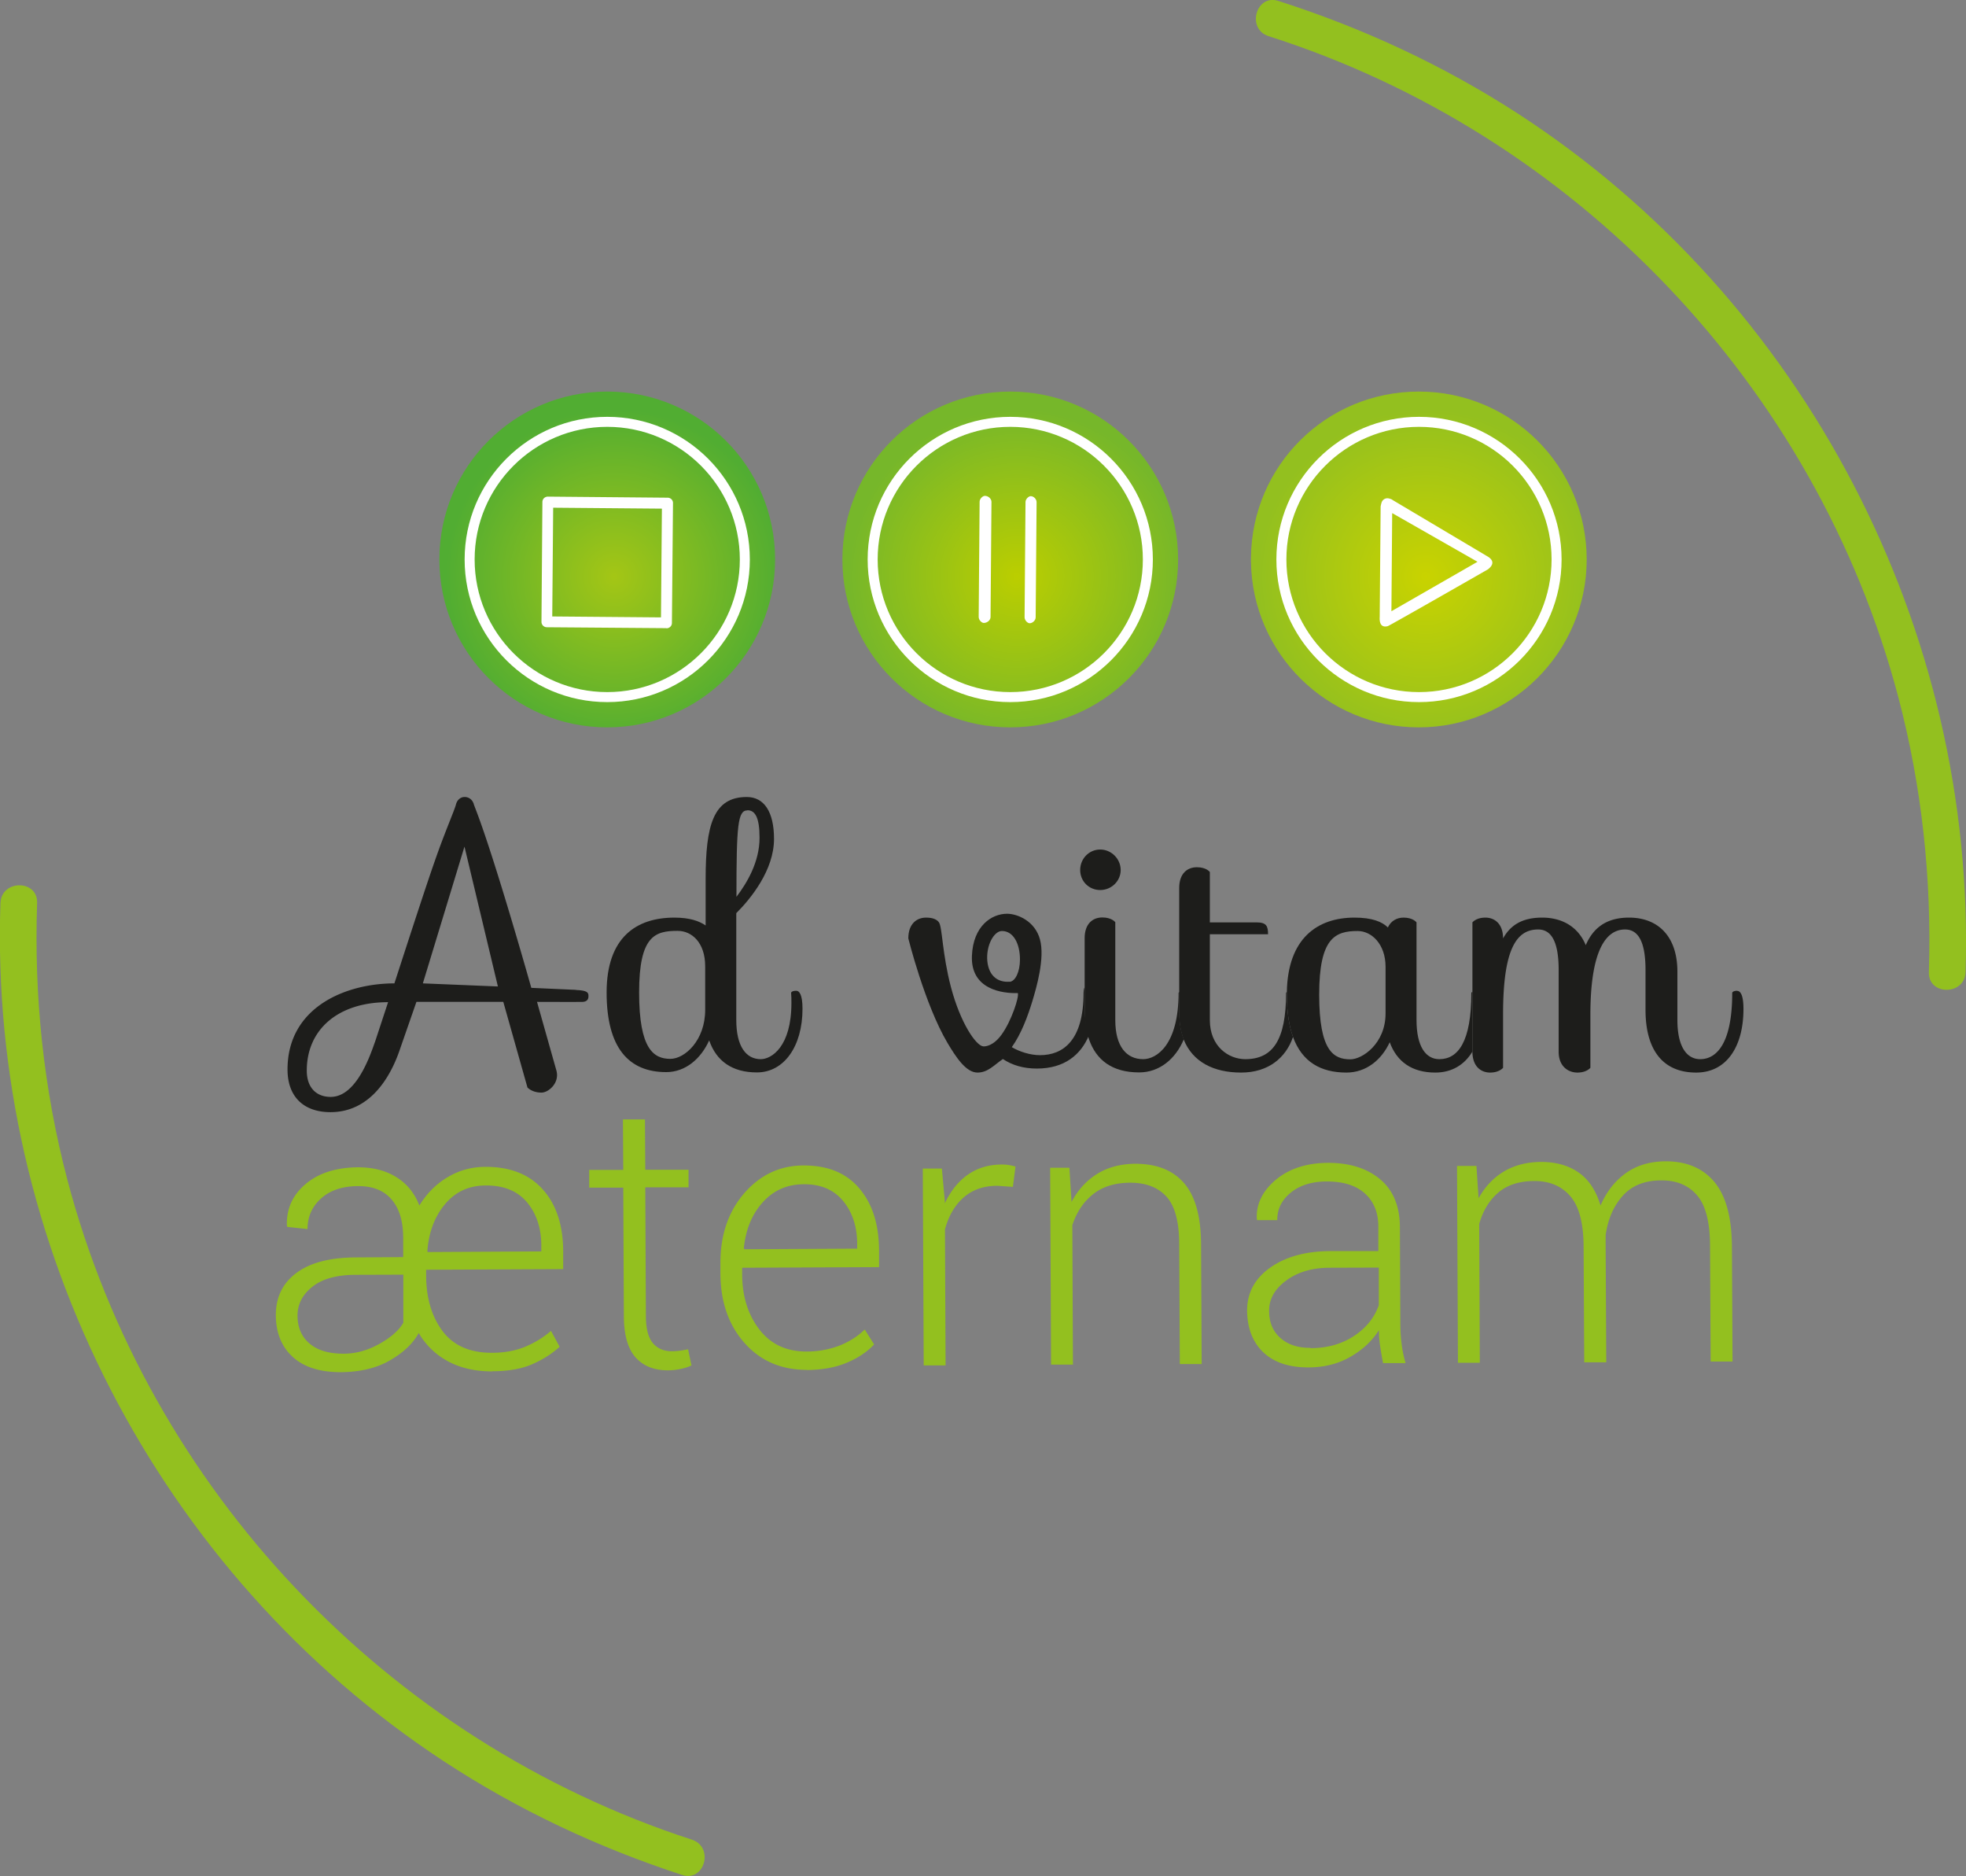 <svg xmlns="http://www.w3.org/2000/svg" id="Calque_1" viewBox="0 0 127.66 121.79"><rect x="0" y="0" width="127.66" height="121.79" fill="#808080" stroke="none"/><defs><radialGradient id="Dégradé_sans_nom_4" cx="-92.07" cy="266.94" r="1" fx="-92.07" fy="266.94" gradientTransform="matrix(10.9 0 0 -10.9 1043.43 2947.07)" gradientUnits="userSpaceOnUse"><stop offset="0" stop-color="#a4c615"/><stop offset="1" stop-color="#51ad32"/></radialGradient><radialGradient id="Dégradé_sans_nom_2" cx="-92.07" cy="266.94" r="1" fx="-92.07" fy="266.94" gradientTransform="matrix(10.9 0 0 -10.9 1069.6 2947.07)" gradientUnits="userSpaceOnUse"><stop offset="0" stop-color="#bbce00"/><stop offset="1" stop-color="#76b72a"/></radialGradient><radialGradient id="Dégradé_sans_nom_3" cx="-92.07" cy="266.94" r="1" fx="-92.07" fy="266.94" gradientTransform="matrix(10.9 0 0 -10.9 1096.14 2947.07)" gradientUnits="userSpaceOnUse"><stop offset="0" stop-color="#c9d300"/><stop offset="1" stop-color="#93c01f"/></radialGradient><clipPath id="clippath"><path d="M28.53 36.32c0 6.02 4.88 10.9 10.9 10.9s10.9-4.88 10.9-10.9-4.88-10.9-10.9-10.9-10.9 4.88-10.9 10.9" class="cls-1"/></clipPath><clipPath id="clippath-1"><path d="M54.7 36.32c0 6.02 4.88 10.9 10.9 10.9s10.9-4.88 10.9-10.9-4.88-10.9-10.9-10.9-10.9 4.88-10.9 10.9" class="cls-1"/></clipPath><clipPath id="clippath-2"><path d="M81.23 36.18v.28c.08 5.96 4.93 10.76 10.9 10.76s10.9-4.88 10.9-10.9-4.88-10.9-10.9-10.9-10.83 4.8-10.9 10.76" class="cls-1"/></clipPath><style>.cls-1{fill:none}.cls-3,.cls-4{fill:#fff}.cls-5{fill:#1d1d1b}.cls-6{fill:#93c01f}.cls-4{fill-rule:evenodd}</style></defs><path d="M31.97 89.03c-1.09 0-2.04-.21-2.85-.64a4.836 4.836 0 0 1-1.93-1.85c-.38.69-1.01 1.28-1.88 1.78-.87.5-1.93.75-3.18.76-1.34 0-2.38-.32-3.11-.98-.73-.66-1.1-1.56-1.11-2.71 0-1.16.43-2.07 1.32-2.74.89-.67 2.17-1.01 3.85-1.02l3.1-.02V80.3c-.01-1.05-.26-1.86-.76-2.44-.5-.58-1.22-.86-2.15-.86-1.02 0-1.83.27-2.42.8-.59.53-.88 1.19-.88 1.99l-1.31-.14-.03-.07c-.04-1.09.36-1.99 1.21-2.71s1.99-1.08 3.41-1.09c.95 0 1.78.2 2.47.63.69.42 1.2 1.04 1.51 1.85.48-.78 1.09-1.4 1.84-1.84.75-.45 1.57-.67 2.47-.67 1.57 0 2.8.47 3.69 1.45.88.97 1.33 2.31 1.34 4.01v1.18l-8.9.04v.34c0 1.5.37 2.72 1.08 3.66.71.93 1.78 1.4 3.21 1.39.81 0 1.53-.14 2.14-.39.62-.26 1.18-.6 1.68-1.03l.56 1.03c-.47.43-1.05.81-1.75 1.12-.7.31-1.57.47-2.63.47m-9.65-1.14c.8 0 1.58-.22 2.33-.64.75-.42 1.27-.88 1.55-1.37v-3.12l-3.09.01c-1.23 0-2.17.26-2.81.77-.65.51-.97 1.14-.97 1.88 0 .76.26 1.37.78 1.81.51.44 1.25.66 2.21.66m9.23-10.92c-1.09 0-1.97.41-2.64 1.21-.67.8-1.06 1.82-1.15 3.05l.02.06 7.38-.04v-.37c0-1.15-.32-2.09-.93-2.82-.61-.73-1.51-1.1-2.68-1.09M41.88 72.67l.02 3.27h2.81v1.14H41.9l.04 8.34c0 .84.16 1.43.46 1.78.3.35.71.52 1.21.52.17 0 .34-.01.5-.03.16-.02.35-.05.57-.1l.22 1.05c-.19.1-.42.17-.7.23-.28.06-.56.09-.83.09-.9 0-1.6-.28-2.1-.84-.5-.56-.76-1.46-.76-2.69l-.04-8.33h-2.21v-1.15h2.21l-.02-3.28h1.43ZM52.39 88.93c-1.65 0-3-.57-4.04-1.74s-1.56-2.67-1.57-4.5v-.65c-.01-1.84.5-3.36 1.54-4.57 1.04-1.2 2.33-1.81 3.87-1.81 1.55 0 2.75.48 3.6 1.48.85.99 1.28 2.33 1.29 4.02v1.1l-8.89.04v.39c0 1.46.38 2.66 1.12 3.62s1.76 1.43 3.06 1.43c.78 0 1.5-.14 2.15-.39.65-.26 1.19-.61 1.63-1.04l.61.97c-.45.48-1.03.87-1.76 1.18-.73.31-1.6.47-2.61.48m-.19-12.06c-1.09 0-1.98.4-2.68 1.18-.7.78-1.1 1.77-1.22 2.97l.04.07 7.32-.04v-.29c0-1.13-.31-2.07-.91-2.8-.6-.73-1.45-1.1-2.56-1.09M65.77 77.05l-1.01-.07c-.89 0-1.62.26-2.19.76-.57.5-.97 1.19-1.21 2.07l.04 8.83h-1.42l-.06-12.78h1.24l.19 2.12v.14c.37-.79.86-1.41 1.48-1.85.62-.44 1.36-.67 2.22-.67.17 0 .34.01.5.04.16.03.29.06.39.09l-.17 1.32ZM69.44 75.81l.14 2.22c.41-.78.97-1.39 1.66-1.82.69-.43 1.51-.65 2.47-.66 1.39 0 2.44.41 3.17 1.25.73.84 1.1 2.16 1.11 3.96l.04 7.79h-1.42l-.04-7.77c0-1.46-.28-2.5-.83-3.1-.55-.6-1.33-.9-2.34-.9-1.01 0-1.82.26-2.44.76-.62.5-1.06 1.17-1.33 2l.04 9.05h-1.42l-.06-12.78h1.25ZM89.81 88.5c-.09-.45-.15-.83-.2-1.16s-.07-.65-.07-.99c-.44.7-1.05 1.27-1.85 1.73-.79.46-1.71.69-2.74.69-1.25 0-2.22-.32-2.92-.98-.69-.66-1.04-1.57-1.05-2.71 0-1.14.49-2.07 1.49-2.78s2.29-1.07 3.89-1.08h3.14v-1.6c0-.91-.3-1.63-.88-2.15-.58-.52-1.4-.77-2.46-.77-.97 0-1.75.24-2.34.72-.59.48-.89 1.07-.88 1.79h-1.31l-.02-.07c-.05-.96.36-1.81 1.22-2.54.87-.73 2-1.1 3.4-1.11 1.4 0 2.53.35 3.38 1.06.85.71 1.28 1.74 1.29 3.08l.03 6.29c0 .45.03.89.08 1.31.05.42.14.85.26 1.26h-1.48Zm-4.71-.98c1.09 0 2.03-.27 2.82-.79s1.33-1.19 1.61-2v-2.44l-3.17.01c-1.15 0-2.1.28-2.84.83-.75.55-1.12 1.21-1.11 1.98 0 .73.24 1.31.72 1.74s1.13.66 1.97.65M95.87 75.69l.14 2.1c.41-.74.95-1.32 1.63-1.73s1.49-.62 2.42-.63c.98 0 1.79.23 2.45.69.66.46 1.13 1.18 1.42 2.14.38-.89.93-1.59 1.64-2.1.71-.51 1.57-.76 2.58-.77 1.36 0 2.42.44 3.17 1.34.75.9 1.13 2.3 1.14 4.2l.04 7.46h-1.42l-.04-7.47c0-1.58-.29-2.69-.85-3.33-.56-.65-1.34-.97-2.32-.96-1.08 0-1.91.34-2.5 1-.59.66-.96 1.51-1.11 2.55V80.77l.04 7.67h-1.43l-.04-7.47c0-1.54-.29-2.65-.86-3.31-.57-.66-1.34-.99-2.33-.99s-1.78.26-2.36.76c-.58.5-.99 1.18-1.23 2.03l.04 9.01h-1.42l-.06-12.78h1.25Z" class="cls-6"/><g style="clip-path:url(#clippath)"><path d="M28.53 25.42h21.81v21.81H28.53z" style="fill:url(#Dégradé_sans_nom_4)"/></g><path d="M39.43 45.58c-5.11 0-9.26-4.15-9.26-9.26s4.15-9.26 9.26-9.26 9.26 4.15 9.26 9.26-4.15 9.26-9.26 9.26m0-17.87c-4.75 0-8.61 3.86-8.61 8.61s3.86 8.61 8.61 8.61 8.61-3.86 8.61-8.61-3.86-8.61-8.61-8.61" class="cls-3"/><path d="m43.28 40.78-7.77-.06a.35.35 0 0 1-.35-.36l.06-7.77c0-.2.16-.35.36-.35l7.77.07c.2 0 .36.16.35.36l-.07 7.77c0 .2-.16.35-.36.35m-7.41-.77 7.06.06.06-7.06-7.06-.06-.06 7.06Z" class="cls-3"/><g style="clip-path:url(#clippath-1)"><path d="M54.7 25.42h21.81v21.81H54.7z" style="fill:url(#Dégradé_sans_nom_2)"/></g><path d="M66.59 32.59c0-.19.2-.38.34-.38.19 0 .38.19.38.39l-.06 7.48c0 .19-.2.38-.39.38-.14 0-.33-.19-.33-.39l.06-7.48Zm-2.98-.02c0-.19.2-.38.34-.38.24 0 .43.2.43.39l-.06 7.48c0 .19-.2.38-.44.38-.14 0-.33-.19-.33-.39l.06-7.48Z" class="cls-4"/><path d="M65.6 45.58c-5.1 0-9.26-4.15-9.26-9.26s4.15-9.26 9.26-9.26 9.26 4.15 9.26 9.26-4.15 9.26-9.26 9.26m0-17.87c-4.75 0-8.61 3.86-8.61 8.61s3.86 8.61 8.61 8.61 8.61-3.86 8.61-8.61-3.86-8.61-8.61-8.61" class="cls-3"/><g style="clip-path:url(#clippath-2)"><path d="M81.23 25.42h21.81v21.81H81.23z" style="fill:url(#Dégradé_sans_nom_3)"/></g><path d="M92.14 45.58c-5.1 0-9.26-4.15-9.26-9.26s4.15-9.26 9.26-9.26 9.26 4.15 9.26 9.26-4.15 9.26-9.26 9.26m0-17.87c-4.75 0-8.61 3.86-8.61 8.61s3.86 8.61 8.61 8.61 8.61-3.86 8.61-8.61-3.86-8.61-8.61-8.61" class="cls-3"/><path d="m95.94 36.47-5.54-3.16-.05 6.37 5.59-3.21Zm-5.53-4.02 6.21 3.69c.58.37.11.73 0 .82 0 0-6.41 3.67-6.51 3.69-.1.02-.56.15-.52-.58l.06-7.19s.05-.28.1-.34a.39.39 0 0 1 .29-.19c.12-.02.33.06.38.1" class="cls-4"/><path d="M44.93 119.43C25.17 113.01 9.66 96.69 4.37 76.57c-1.54-5.86-2.17-11.9-1.96-17.95.05-1.53-2.32-1.53-2.38 0-.76 22.12 10.24 43.53 28.76 55.7 4.81 3.16 10.04 5.62 15.51 7.4 1.46.47 2.08-1.82.63-2.29M82.38 2.35c19.88 6.33 35.54 22.68 40.88 42.89 1.54 5.83 2.18 11.84 1.99 17.87-.05 1.53 2.33 1.53 2.38 0 .7-22.21-10.43-43.65-29.09-55.75-4.82-3.12-10.06-5.55-15.53-7.3-1.46-.47-2.09 1.83-.63 2.29" class="cls-6"/><path d="M51.7 64.32c-.31 0-.33.13-.33.13.02.24.02.44.02.66 0 2.85-1.3 3.65-1.99 3.65-.95 0-1.59-.82-1.59-2.54v-6.94c.97-.97 2.45-2.81 2.45-4.82 0-1.75-.64-2.72-1.77-2.72-2.17 0-2.67 1.83-2.67 5.33v3.01c-.42-.29-1.04-.51-2.03-.51-2.45 0-4.4 1.26-4.4 4.86s1.44 5.17 3.87 5.17c1.26 0 2.26-.88 2.79-2.06.46 1.33 1.48 2.08 3.1 2.08 1.75 0 2.96-1.68 2.96-4.13 0-.95-.22-1.17-.4-1.17M48.53 52.6c.49 0 .79.44.79 1.79 0 1.57-.82 2.94-1.5 3.83 0-4.67.09-5.61.71-5.61m-2.74 12.95c0 1.99-1.33 3.18-2.26 3.18-1.08 0-2.03-.62-2.03-4.31s1.04-4 2.5-4c.93 0 1.79.77 1.79 2.3v2.83ZM70.43 64.11c-.06.04-.07.34-.07.34 0 3.1-1.33 4.05-2.83 4.05-.64 0-1.34-.23-1.83-.52.62-.87 1.04-2.02 1.33-2.97.27-.89.83-2.81.5-4.02-.32-1.19-1.45-1.67-2.14-1.67-1 0-2.2.79-2.28 2.73-.09 2.19 1.98 2.45 2.98 2.42.1.23-.41 1.81-1.05 2.69-.53.74-1.05.78-1.19.77-.48-.04-1.49-1.53-2.1-3.84-.57-2.16-.56-3.9-.78-4.21q-.22-.31-.84-.31c-.6 0-1.15.4-1.15 1.35 0 0 1.06 4.27 2.54 6.78.55.92 1.2 1.93 1.95 1.93.68 0 1.08-.49 1.65-.88.6.4 1.33.62 2.21.62 1.79 0 2.86-.9 3.38-2.16-.19-.55-.28-1.19-.28-1.91v-1.18Zm-4.87-.38c-.72.06-1.35-.33-1.45-1.34-.09-1.01.43-1.95.95-1.95.75 0 1.17.83 1.17 1.85 0 .78-.29 1.41-.67 1.45M71.44 57.78c.73 0 1.33-.58 1.33-1.3s-.6-1.33-1.33-1.33-1.3.6-1.3 1.33.57 1.3 1.3 1.3" class="cls-5"/><path d="m76.57 64.4-.04.05c0 3.4-1.44 4.31-2.3 4.31-1.08 0-1.81-.82-1.81-2.54v-6.35s-.22-.31-.84-.31-1.15.4-1.15 1.35v4.64c0 .72.09 1.36.28 1.91.47 1.37 1.52 2.16 3.26 2.16 1.32 0 2.37-.88 2.9-2.15-.19-.49-.29-1.06-.29-1.72v-1.36Z" class="cls-5"/><path d="m83.56 64.39-.05.06c0 3.07-.86 4.31-2.65 4.31-1.08 0-2.3-.82-2.3-2.54v-5.57h3.78c0-.53-.11-.77-.75-.77h-3.03v-3.27s-.22-.31-.84-.31-1.15.4-1.15 1.35v8.11c0 .66.1 1.23.29 1.72.58 1.46 1.95 2.15 3.73 2.15s2.91-.97 3.37-2.31c-.26-.73-.4-1.64-.4-2.75v-.17" class="cls-5"/><path d="M95.54 64.45c0 3.18-.86 4.31-2.08 4.31-.88 0-1.48-.82-1.48-2.54v-6.34s-.22-.31-.84-.31c-.42 0-.82.2-1.02.64-.38-.38-1.04-.64-2.17-.64-2.41 0-4.33 1.35-4.39 4.83v.17c0 1.12.14 2.03.4 2.75.59 1.61 1.79 2.31 3.47 2.31 1.28 0 2.28-.82 2.81-1.97.46 1.26 1.44 1.97 2.96 1.97 1.07 0 1.89-.5 2.41-1.36v-3.89c-.06.04-.07.08-.07.08m-5.57 1.33c0 1.97-1.52 2.98-2.28 2.98-1.08 0-2.03-.51-2.03-4.2s1.04-4.13 2.5-4.13c.91 0 1.81.86 1.81 2.32v3.03Z" class="cls-5"/><path d="M112.81 64.32c-.31 0-.33.13-.33.13 0 3.4-1.08 4.31-2.08 4.31-.88 0-1.48-.82-1.48-2.54v-3.14c0-2.32-1.28-3.51-3.14-3.51-1.44 0-2.32.64-2.81 1.79-.49-1.19-1.53-1.79-2.83-1.79s-2.06.49-2.54 1.35c0-.95-.55-1.35-1.15-1.35s-.84.31-.84.31v8.39c0 .96.55 1.36 1.15 1.36s.84-.31.84-.31v-3.47c0-4.33.91-5.51 2.28-5.51.8 0 1.33.69 1.33 2.63v5.31c0 .95.62 1.35 1.22 1.35s.84-.31.84-.31v-3.43c0-4.4 1.11-5.55 2.25-5.55.8 0 1.33.69 1.33 2.63v2.59c0 2.52 1.06 4.07 3.29 4.07 1.97 0 3.07-1.68 3.07-4.13 0-.95-.22-1.17-.4-1.17M37.4 64.26l-2.9-.13s-2.33-8.27-3.6-11.56c-.05-.13-.09-.24-.13-.34-.01-.07-.04-.12-.07-.18a.598.598 0 0 0-.54-.31c-.2 0-.38.12-.48.3-.04.07-.07.16-.09.25-.04.12-.09.26-.16.44-1 2.56-.99 2.38-3.82 11.11-3.14 0-6.94 1.53-6.94 5.59 0 1.78 1.06 2.77 2.79 2.77 2.56 0 3.87-2.25 4.47-3.97l1.11-3.19h5.64l1.57 5.56s.29.33.91.33c.46 0 1.19-.63.97-1.43l-1.26-4.46s2.79.01 2.97 0c.17-.01.37-.08.37-.36 0-.2 0-.38-.8-.41m-13.07 3.39c-.42 1.22-1.31 3.55-2.87 3.55-.89 0-1.55-.56-1.55-1.71 0-2.65 2.01-4.44 5.28-4.44l-.86 2.61Zm3.12-3.83 2.7-8.87 2.17 9.08-4.86-.2Z" class="cls-5"/></svg>